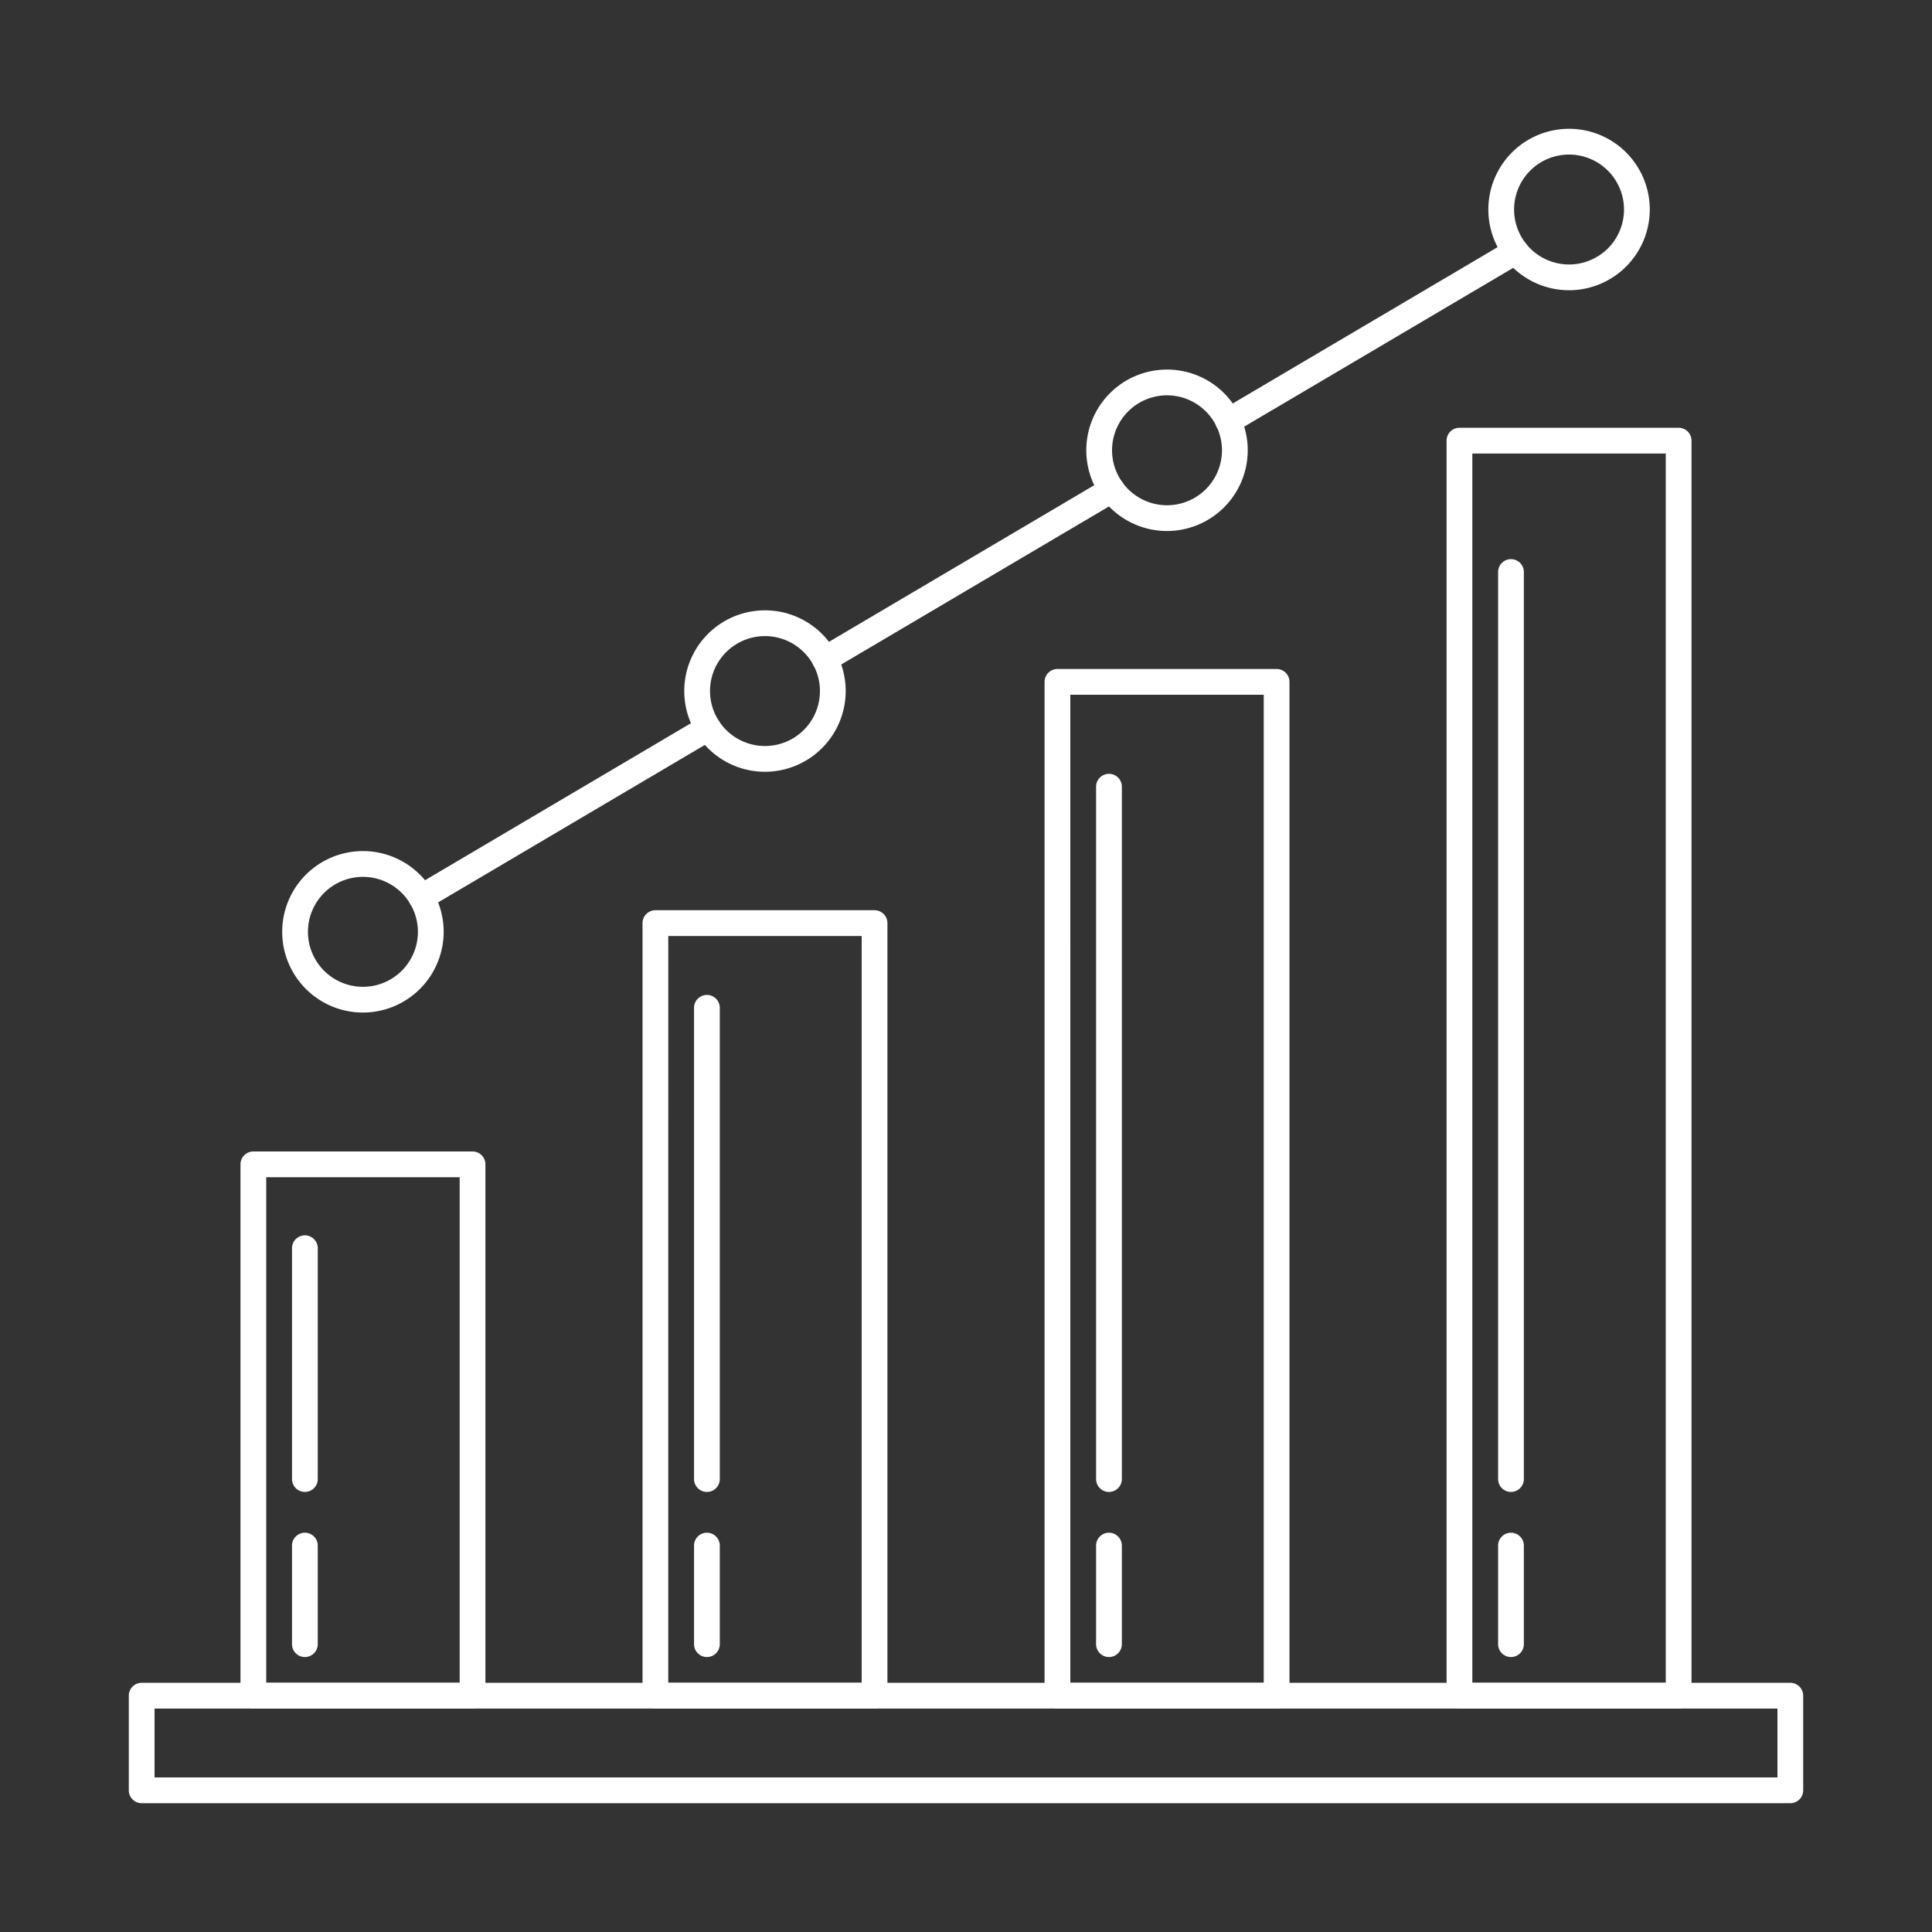 <svg id="Layer_1" viewBox="0 0 150 150" fill="#ffffff" xmlns="http://www.w3.org/2000/svg" data-name="Layer 1"><rect x="0" y="0" width="150" height="150" fill="#333333" stroke="none"/><path d="m36.688 132.653h-17.017a1 1 0 0 1 -1-1v-41.253a1 1 0 0 1 1-1h17.017a1 1 0 0 1 1 1v41.254a1 1 0 0 1 -1 .999zm-16.017-2h15.017v-39.253h-15.017z"/><path d="m67.9 132.653h-17.015a1 1 0 0 1 -1-1v-59.983a1 1 0 0 1 1-1h17.015a1 1 0 0 1 1 1v59.983a1 1 0 0 1 -1 1zm-16.016-2h15.016v-57.983h-15.015z"/><path d="m99.115 132.653h-17.015a1 1 0 0 1 -1-1v-78.713a1 1 0 0 1 1-1h17.015a1 1 0 0 1 1 1v78.713a1 1 0 0 1 -1 1zm-16.016-2h15.016v-76.713h-15.015z"/><path d="m130.329 132.653h-17.017a1 1 0 0 1 -1-1v-97.442a1 1 0 0 1 1-1h17.017a1 1 0 0 1 1 1v97.442a1 1 0 0 1 -1 1zm-16.017-2h15.017v-95.442h-15.017z"/><path d="m139 140h-128a1 1 0 0 1 -1-1v-7.347a1 1 0 0 1 1-1h128a1 1 0 0 1 1 1v7.347a1 1 0 0 1 -1 1zm-127-2h126v-5.347h-126z"/><path d="m32.711 70.673a1 1 0 0 1 -.509-1.862l22.27-13.15a1 1 0 0 1 1.016 1.723l-22.27 13.149a.985.985 0 0 1 -.507.14z"/><path d="m95.351 33.7a1 1 0 0 1 -.509-1.862l22.33-13.18a1 1 0 1 1 1.016 1.723l-22.33 13.182a.985.985 0 0 1 -.507.137z"/><path d="m64.041 52.183a1 1 0 0 1 -.509-1.862l22.29-13.16a1 1 0 0 1 1.016 1.723l-22.29 13.159a.985.985 0 0 1 -.507.14z"/><path d="m28.179 78.614a6.268 6.268 0 1 1 6.267-6.268 6.275 6.275 0 0 1 -6.267 6.268zm0-10.535a4.268 4.268 0 1 0 4.267 4.267 4.272 4.272 0 0 0 -4.267-4.267z"/><path d="m59.393 59.92a6.267 6.267 0 1 1 6.267-6.267 6.274 6.274 0 0 1 -6.267 6.267zm0-10.534a4.267 4.267 0 1 0 4.267 4.267 4.272 4.272 0 0 0 -4.267-4.267z"/><path d="m90.607 41.227a6.267 6.267 0 1 1 6.267-6.267 6.274 6.274 0 0 1 -6.267 6.267zm0-10.534a4.267 4.267 0 1 0 4.267 4.267 4.272 4.272 0 0 0 -4.267-4.267z"/><path d="m121.821 22.534a6.267 6.267 0 1 1 6.267-6.267 6.274 6.274 0 0 1 -6.267 6.267zm0-10.534a4.267 4.267 0 1 0 4.267 4.267 4.272 4.272 0 0 0 -4.267-4.267z"/><path d="m23.671 115.833a1 1 0 0 1 -1-1v-17.921a1 1 0 0 1 2 0v17.921a1 1 0 0 1 -1 1z"/><path d="m23.671 128.652a1 1 0 0 1 -1-1v-7.652a1 1 0 0 1 2 0v7.652a1 1 0 0 1 -1 1z"/><path d="m54.885 115.833a1 1 0 0 1 -1-1v-36.587a1 1 0 0 1 2 0v36.587a1 1 0 0 1 -1 1z"/><path d="m54.885 128.652a1 1 0 0 1 -1-1v-7.652a1 1 0 0 1 2 0v7.652a1 1 0 0 1 -1 1z"/><path d="m86.1 115.833a1 1 0 0 1 -1-1v-53.754a1 1 0 1 1 2 0v53.754a1 1 0 0 1 -1 1z"/><path d="m86.1 128.652a1 1 0 0 1 -1-1v-7.652a1 1 0 0 1 2 0v7.652a1 1 0 0 1 -1 1z"/><path d="m117.312 115.833a1 1 0 0 1 -1-1v-70.421a1 1 0 1 1 2 0v70.421a1 1 0 0 1 -1 1z"/><path d="m117.312 128.652a1 1 0 0 1 -1-1v-7.652a1 1 0 0 1 2 0v7.652a1 1 0 0 1 -1 1z"/></svg>